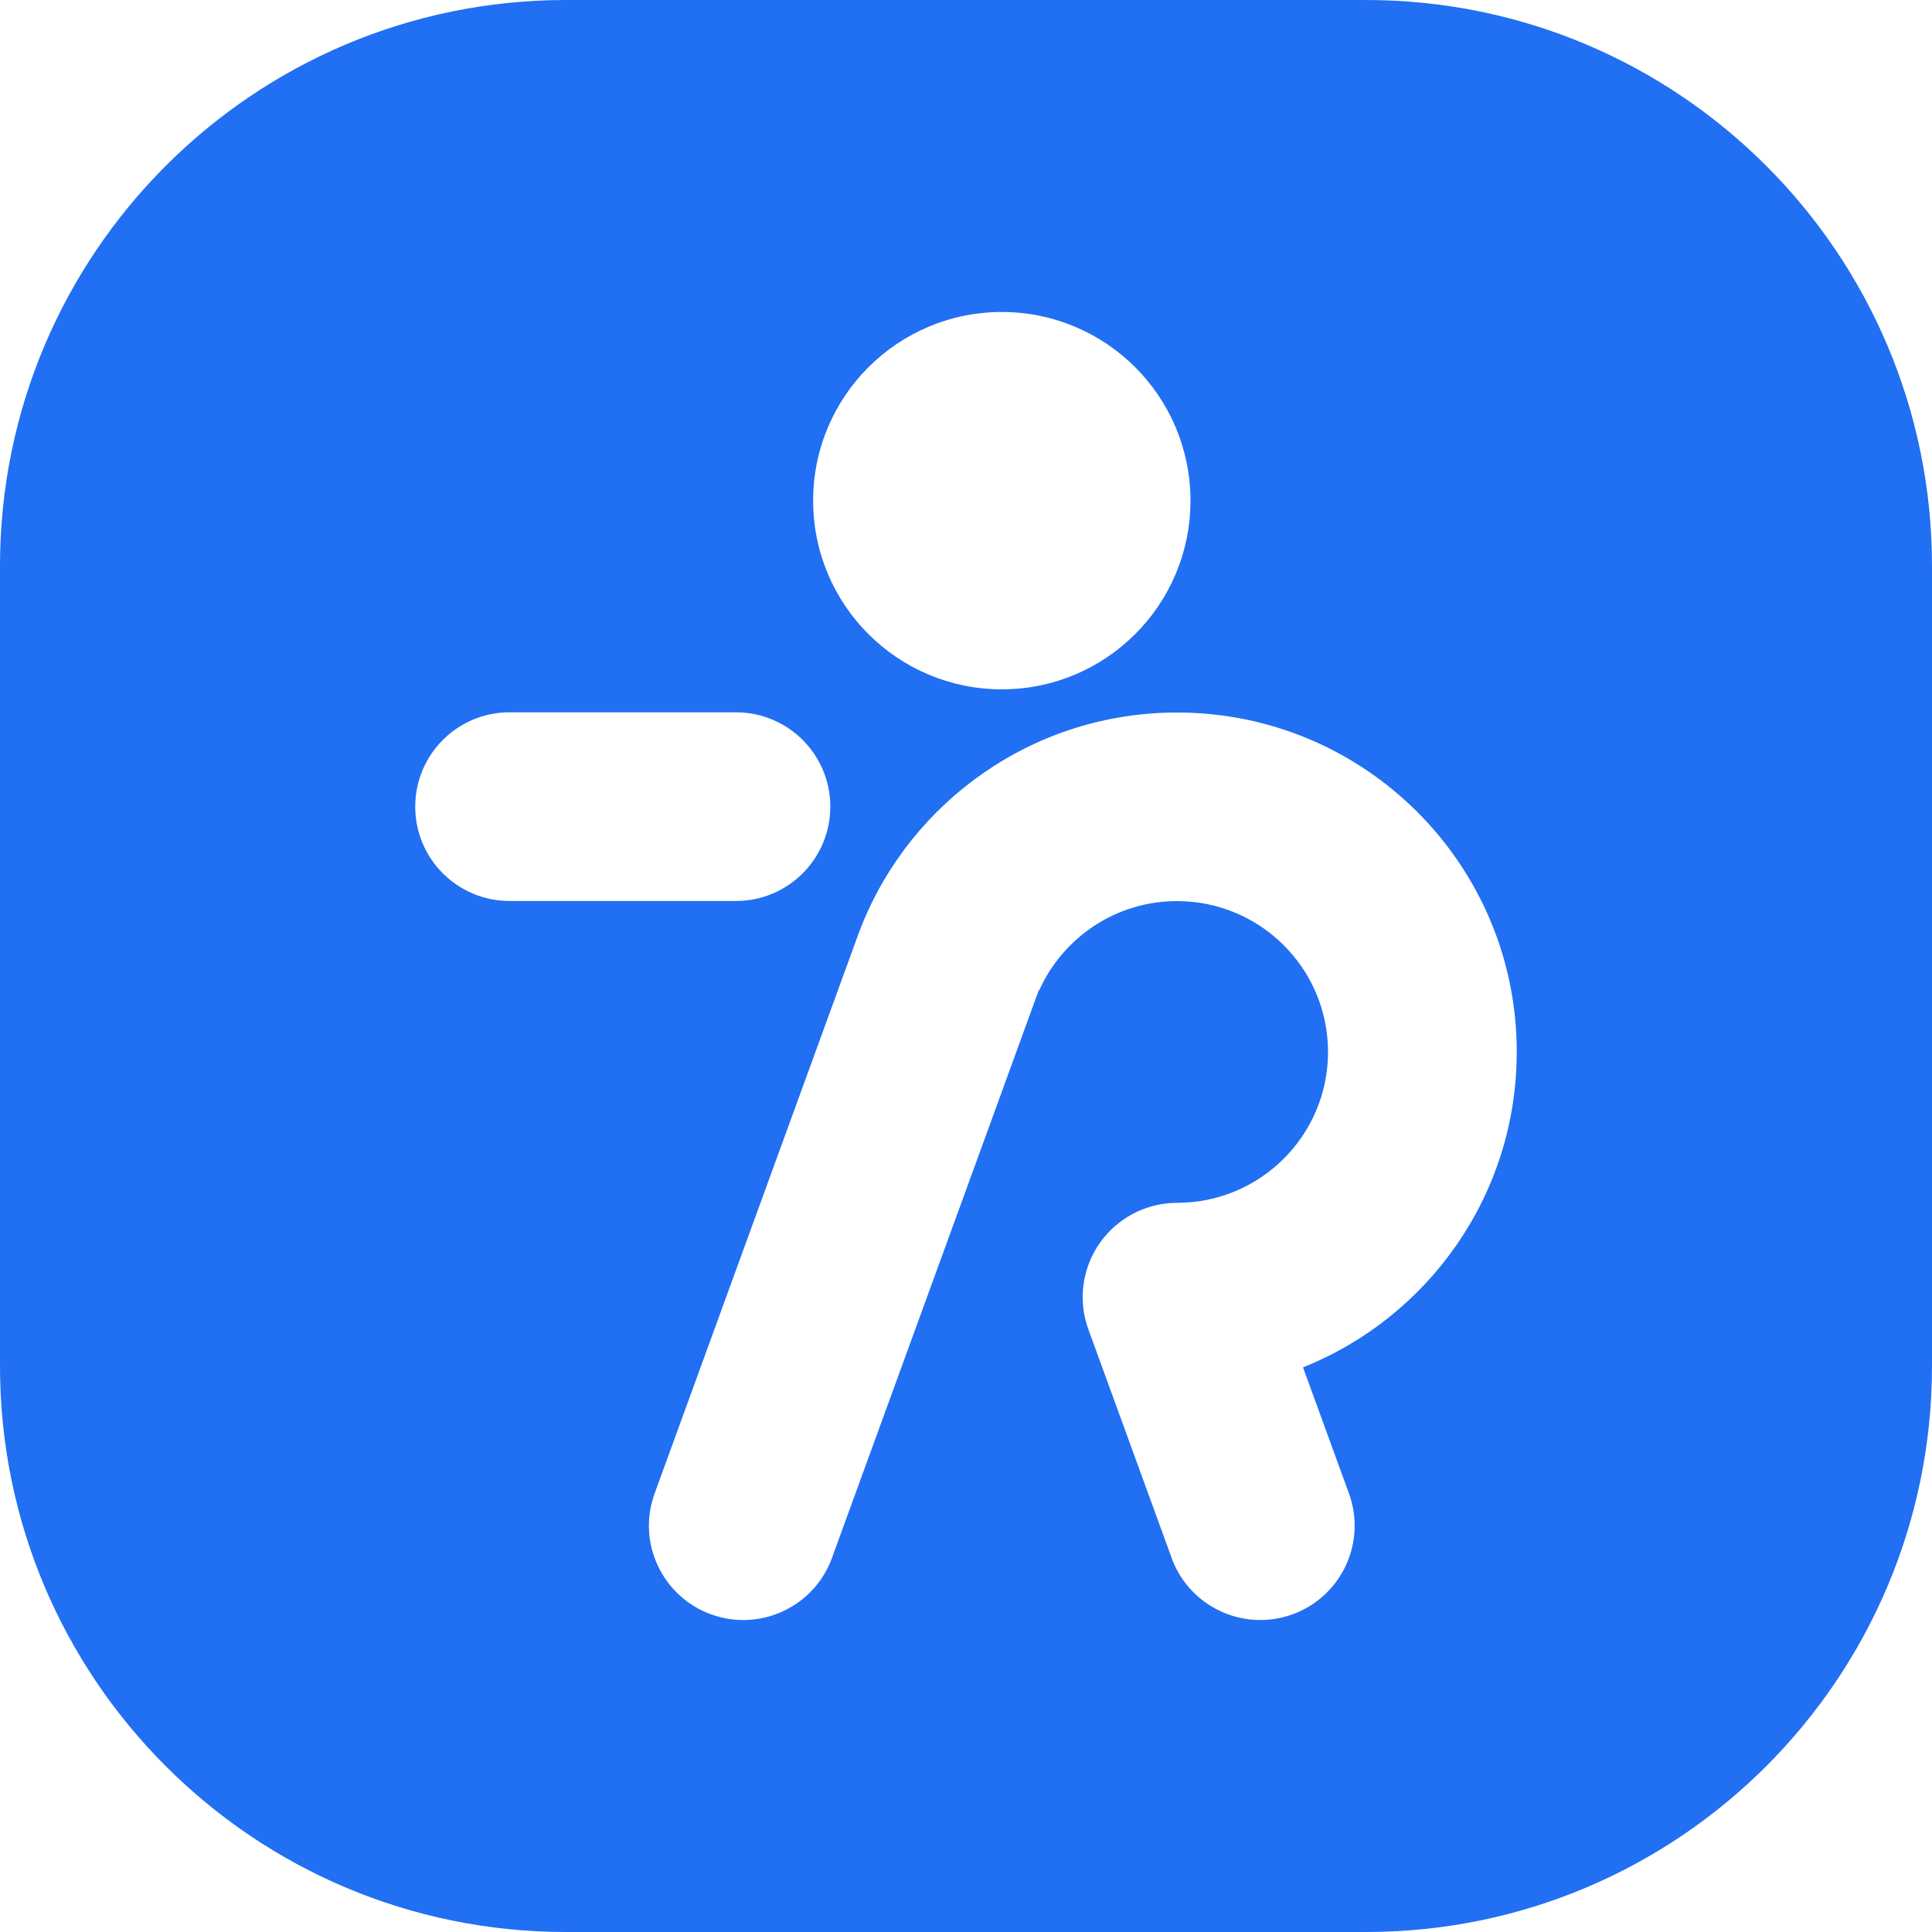 <?xml version="1.0" encoding="UTF-8"?><svg id="b" xmlns="http://www.w3.org/2000/svg" viewBox="0 0 512 512"><g id="c"><path d="M362,0h-212C67.16,0,0,67.16,0,150v212c0,82.84,67.16,150,150,150h212c82.84,0,150-67.16,150-150v-212C512,67.16,444.84,0,362,0ZM265.49,82.68c27.61,0,50,22.39,50,50s-22.39,50-50,50-50-22.39-50-50,22.39-50,50-50ZM135.04,238.77c-13.81,0-25-11.19-25-25s11.19-25,25-25h60c13.81,0,25,11.19,25,25s-11.19,25-25,25h-60ZM401.95,278.79c0,37.89-23.45,70.32-56.64,83.57l12.2,33.48c4.68,12.95-2.01,27.26-14.97,31.97-2.82,1.03-5.71,1.51-8.55,1.51-10.2,0-19.77-6.28-23.48-16.39v-.02s-.01-.03-.01-.04c-.01-.03-.03-.08-.03-.08l-16.71-45.88-5.1-13.98-.22-.61c-.03-.08-.05-.17-.08-.25-.15-.43-.3-.87-.43-1.31-.16-.54-.3-1.09-.42-1.63-.07-.31-.13-.61-.19-.92-.02-.1-.04-.2-.05-.3l-.12-.78c-.02-.12-.04-.23-.04-.35-.03-.22-.06-.44-.08-.66-.02-.25-.04-.49-.05-.73-.04-.54-.06-1.08-.06-1.62,0-.35.01-.69.02-1.04.01-.17.02-.35.03-.53.02-.28.04-.57.07-.86,0-.06.01-.13.02-.2.03-.3.07-.61.12-.91.05-.42.12-.84.21-1.25.05-.29.11-.57.18-.85.07-.31.15-.61.23-.91.15-.61.34-1.21.56-1.8.11-.29.22-.59.33-.88.69-1.76,1.58-3.43,2.65-4.96.35-.52.73-1.02,1.13-1.51.2-.24.4-.48.61-.72.2-.24.42-.47.63-.7.22-.23.44-.46.66-.68.68-.68,1.4-1.31,2.16-1.89.25-.2.51-.39.77-.58s.52-.37.79-.55c.27-.19.54-.36.82-.52.23-.14.45-.27.68-.4.08-.06.16-.1.24-.14.23-.12.47-.25.71-.37.04-.04.08-.06.13-.07.28-.14.56-.28.85-.41.3-.14.61-.27.92-.4.31-.12.62-.24.94-.36.05-.02.09-.03.14-.05.15-.06.31-.11.46-.16.51-.17,1.02-.33,1.54-.47.35-.1.71-.18,1.07-.26.31-.07.62-.13.94-.18.07-.03.14-.04.21-.04.29-.06.58-.1.88-.13.09-.02.18-.04.28-.04.23-.03.47-.06.7-.08.22-.02.45-.04.68-.05.55-.04,1.1-.06,1.65-.06,22.09,0,40.01-17.9,40.01-39.98s-17.91-39.98-40.01-39.98c-16.28,0-30.3,9.73-36.54,23.68l-.11-.05-3.97,10.9-3.07,8.44-6.14,16.87-15.37,42.18-26.2,71.9c-.02.05-.03.1-.05.15-4.72,12.97-19.07,19.66-32.05,14.94-12.98-4.72-19.67-19.06-14.95-32.03.02-.04.05-.12.05-.12l.02-.07,53.64-147.25.34-.93.79-2.06c13.27-33.13,45.72-56.53,83.61-56.53,49.73,0,90.03,40.27,90.03,89.96h-.01Z" style="fill:#216ff3;"/></g></svg>
